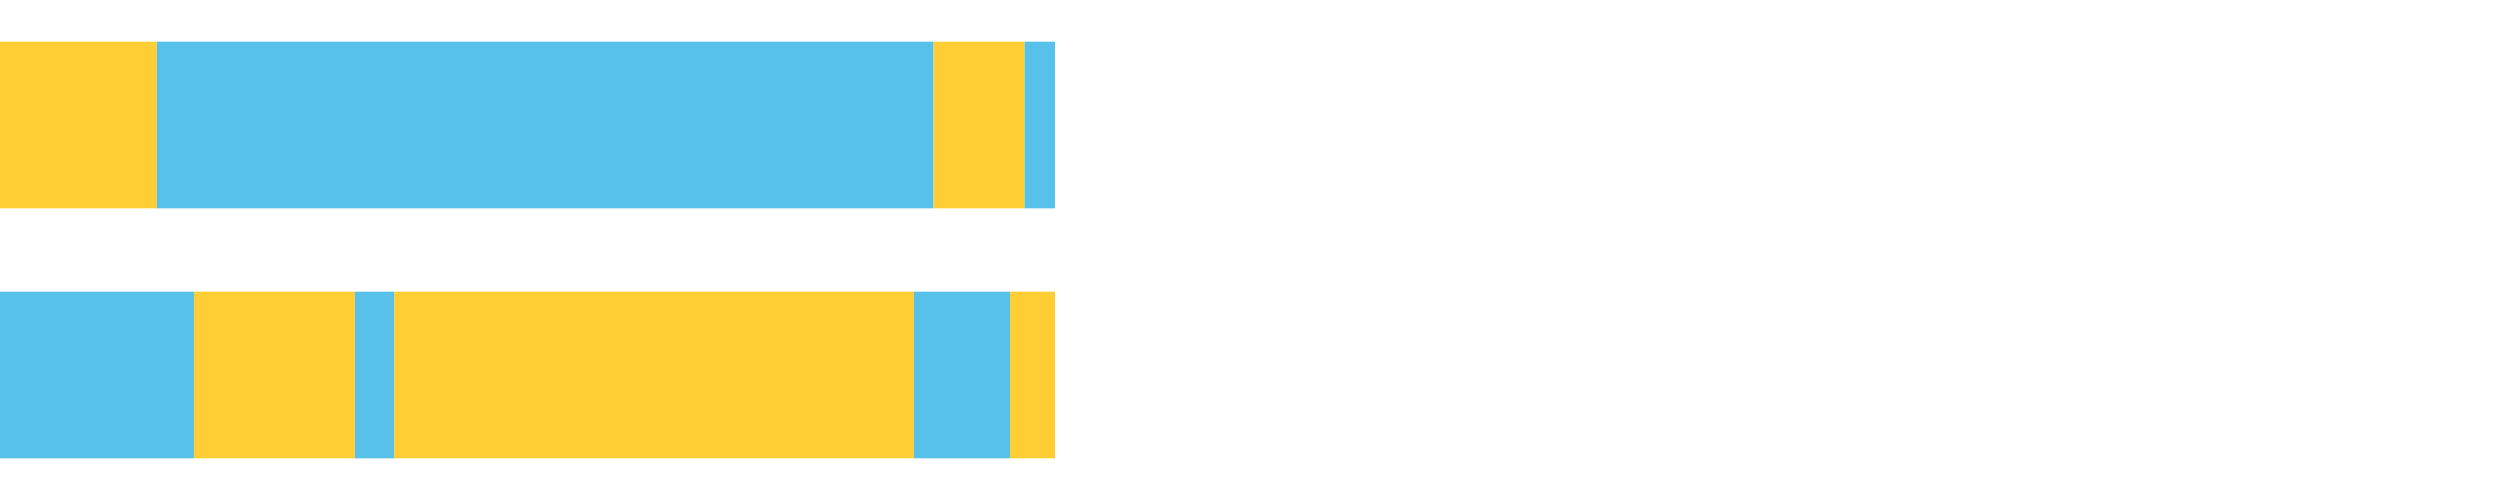 <?xml version="1.0" encoding="UTF-8"?>
<svg xmlns="http://www.w3.org/2000/svg" xmlns:xlink="http://www.w3.org/1999/xlink" width="1080pt" height="216pt" viewBox="0 0 1080 216" version="1.1">
<g><path style="stroke:none;fill-rule:nonzero;fill:#FFCE34;fill-opacity:1;" d="M 0.0 18 L 0.0 90 L 67.747 90 L 67.747 18 Z M 0.0 18"/><path style="stroke:none;fill-rule:nonzero;fill:#57C1E9;fill-opacity:1;" d="M 67.747 18 L 67.747 90 L 403.287 90 L 403.287 18 Z M 67.747 18"/><path style="stroke:none;fill-rule:nonzero;fill:#FFCE34;fill-opacity:1;" d="M 403.287 18 L 403.287 90 L 442.639 90 L 442.639 18 Z M 403.287 18"/><path style="stroke:none;fill-rule:nonzero;fill:#57C1E9;fill-opacity:1;" d="M 442.639 18 L 442.639 90 L 455.758 90 L 455.758 18 Z M 442.639 18"/><path style="stroke:none;fill-rule:nonzero;fill:#57C1E9;fill-opacity:1;" d="M 0.0 126 L 0.0 198 L 83.782 198 L 83.782 126 Z M 0.0 126"/><path style="stroke:none;fill-rule:nonzero;fill:#FFCE34;fill-opacity:1;" d="M 83.782 126 L 83.782 198 L 153.317 198 L 153.317 126 Z M 83.782 126"/><path style="stroke:none;fill-rule:nonzero;fill:#57C1E9;fill-opacity:1;" d="M 153.317 126 L 153.317 198 L 170.246 198 L 170.246 126 Z M 153.317 126"/><path style="stroke:none;fill-rule:nonzero;fill:#FFCE34;fill-opacity:1;" d="M 170.246 126 L 170.246 198 L 394.785 198 L 394.785 126 Z M 170.246 126"/><path style="stroke:none;fill-rule:nonzero;fill:#57C1E9;fill-opacity:1;" d="M 394.785 126 L 394.785 198 L 436.314 198 L 436.314 126 Z M 394.785 126"/><path style="stroke:none;fill-rule:nonzero;fill:#FFCE34;fill-opacity:1;" d="M 436.314 126 L 436.314 198 L 455.758 198 L 455.758 126 Z M 436.314 126"/></g>
</svg>